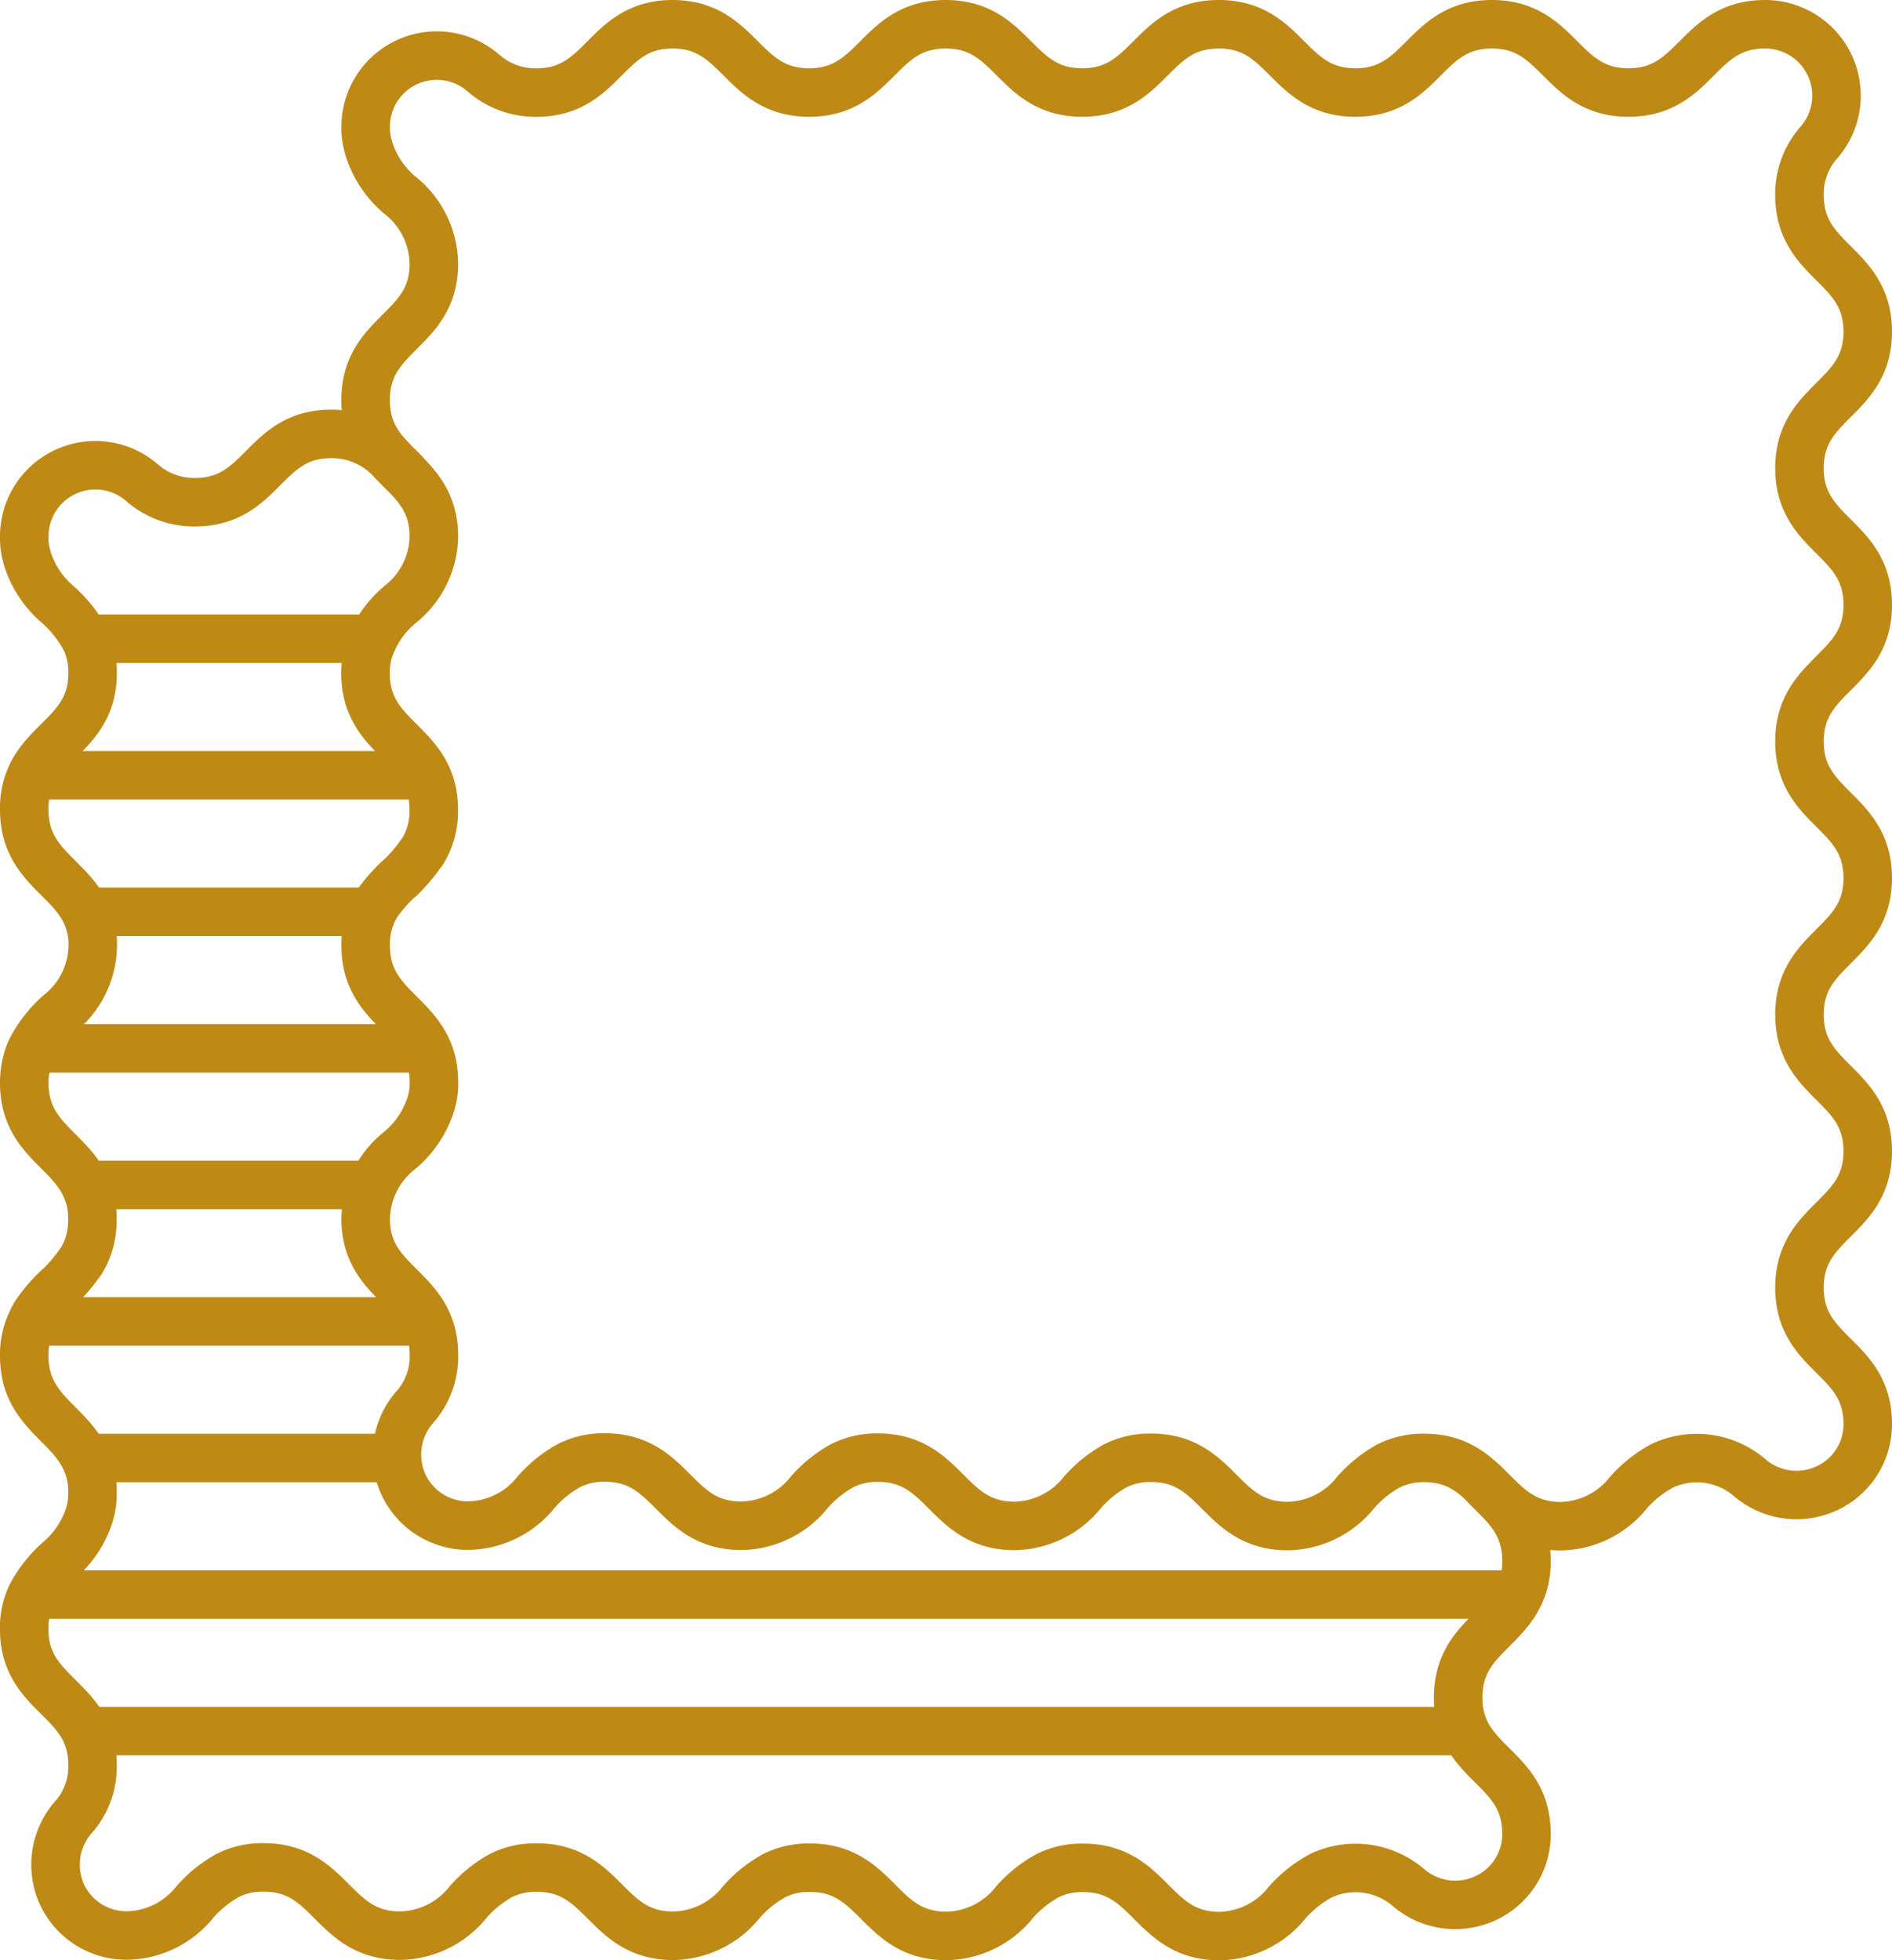 <svg xmlns="http://www.w3.org/2000/svg" width="38.998" height="40.406" viewBox="0 0 38.998 40.406">
  <g id="material_13965141" transform="translate(-4.5 -3.5)">
    <path id="Path_156" data-name="Path 156" d="M45.961,15.969c0,1.407-1.407,1.407-1.407,2.815s1.407,1.407,1.407,2.815-1.407,1.407-1.407,2.815,1.407,1.407,1.407,2.815-1.407,1.407-1.407,2.815,1.407,1.4,1.407,2.808v.007a1.453,1.453,0,0,1-.851,1.323,1.482,1.482,0,0,1-1.569-.211,1.676,1.676,0,0,0-1.823-.253,2.579,2.579,0,0,0-.683.542,1.825,1.825,0,0,1-1.4.7c-1.407,0-1.407-1.407-2.815-1.407a1.586,1.586,0,0,0-.732.162,2.545,2.545,0,0,0-.676.542,1.828,1.828,0,0,1-1.407.7c-1.407,0-1.407-1.407-2.815-1.407a1.586,1.586,0,0,0-.732.162,2.545,2.545,0,0,0-.676.542,1.828,1.828,0,0,1-1.407.7c-1.407,0-1.407-1.407-2.815-1.407a1.586,1.586,0,0,0-.732.162,2.545,2.545,0,0,0-.676.542,1.828,1.828,0,0,1-1.407.7c-1.407,0-1.407-1.407-2.815-1.407a1.586,1.586,0,0,0-.732.162,2.545,2.545,0,0,0-.676.542,1.828,1.828,0,0,1-1.407.7H17.09a1.466,1.466,0,0,1-1.316-.858,1.485,1.485,0,0,1,.219-1.562,1.569,1.569,0,0,0,.414-1.1c0-1.407-1.407-1.407-1.407-2.808a1.836,1.836,0,0,1,.711-1.414,2.052,2.052,0,0,0,.64-.971v-.007a1.314,1.314,0,0,0,.056-.422c0-1.407-1.407-1.407-1.407-2.815a1.551,1.551,0,0,1,.246-.88A3.32,3.32,0,0,1,15.7,21.6h.007a3.47,3.47,0,0,0,.443-.521l.015-.014a1.582,1.582,0,0,0,.239-.873c0-1.407-1.407-1.407-1.407-2.815a1.64,1.64,0,0,1,.056-.436,2.063,2.063,0,0,1,.647-.971l.006-.007a1.82,1.82,0,0,0,.7-1.4c0-1.407-1.407-1.407-1.407-2.815v-.014c.007-1.393,1.407-1.4,1.407-2.8A1.836,1.836,0,0,0,15.7,7.518a2.052,2.052,0,0,1-.64-.971V6.54A1.334,1.334,0,0,1,15,6.118V6.111A1.466,1.466,0,0,1,17.421,5a1.623,1.623,0,0,0,1.1.408C19.926,5.407,19.926,4,21.326,4s1.407,1.407,2.815,1.407S25.548,4,26.955,4s1.407,1.407,2.815,1.407S31.177,4,32.585,4,33.992,5.407,35.4,5.407,36.807,4,38.214,4s1.407,1.407,2.815,1.407S42.436,4,43.843,4h.007a1.471,1.471,0,0,1,1.119,2.421,1.6,1.6,0,0,0-.415,1.1c0,1.407,1.407,1.407,1.407,2.815s-1.407,1.407-1.407,2.815,1.407,1.407,1.407,2.815Z" transform="translate(-2.963)" fill="none" stroke="#be8a15" stroke-linejoin="round" stroke-miterlimit="10" stroke-width="1"/>
    <path id="Path_157" data-name="Path 157" d="M35,37.553c.415.464.964.8.964,1.675a1.57,1.57,0,0,1-.148.7c-.359.767-1.26.992-1.26,2.118a1.57,1.57,0,0,0,.148.7c.366.76,1.26.985,1.26,2.111v.007a1.453,1.453,0,0,1-.851,1.323,1.482,1.482,0,0,1-1.569-.211,1.676,1.676,0,0,0-1.823-.253,2.579,2.579,0,0,0-.683.542,1.825,1.825,0,0,1-1.4.7c-1.407,0-1.407-1.407-2.815-1.407a1.586,1.586,0,0,0-.732.162,2.545,2.545,0,0,0-.676.542,1.828,1.828,0,0,1-1.407.7c-1.407,0-1.407-1.407-2.815-1.407a1.586,1.586,0,0,0-.732.162,2.545,2.545,0,0,0-.676.542,1.828,1.828,0,0,1-1.407.7c-1.407,0-1.407-1.407-2.815-1.407a1.586,1.586,0,0,0-.732.162,2.545,2.545,0,0,0-.676.542,1.828,1.828,0,0,1-1.407.7c-1.407,0-1.407-1.407-2.815-1.407a1.586,1.586,0,0,0-.732.162,2.545,2.545,0,0,0-.676.542,1.828,1.828,0,0,1-1.407.7H7.09A1.466,1.466,0,0,1,5.774,46.1a1.485,1.485,0,0,1,.219-1.562,1.569,1.569,0,0,0,.414-1.1,1.6,1.6,0,0,0-.148-.7c-.366-.76-1.26-.985-1.26-2.1a1.538,1.538,0,0,1,.155-.711,2.588,2.588,0,0,1,.556-.7,2.052,2.052,0,0,0,.64-.971v-.007a1.334,1.334,0,0,0,.056-.422,1.518,1.518,0,0,0-.155-.711C5.887,36.357,5,36.125,5,35.006a1.538,1.538,0,0,1,.155-.711,1,1,0,0,1,.091-.169A3.285,3.285,0,0,1,5.7,33.6h.007a3.47,3.47,0,0,0,.443-.521l.015-.014a1.588,1.588,0,0,0,.239-.873,1.518,1.518,0,0,0-.155-.711C5.887,30.728,5,30.5,5,29.377a1.64,1.64,0,0,1,.056-.436,1.155,1.155,0,0,1,.1-.274,2.56,2.56,0,0,1,.549-.7l.007-.007a1.82,1.82,0,0,0,.7-1.4,1.518,1.518,0,0,0-.155-.711C5.887,25.1,5,24.866,5,23.747v-.014a1.57,1.57,0,0,1,.148-.7c.366-.76,1.26-.985,1.26-2.1a1.538,1.538,0,0,0-.155-.711,2.588,2.588,0,0,0-.556-.7,2.052,2.052,0,0,1-.64-.971V18.54A1.334,1.334,0,0,1,5,18.118v-.007A1.466,1.466,0,0,1,7.421,17a1.623,1.623,0,0,0,1.1.408C9.926,17.407,9.926,16,11.326,16a1.688,1.688,0,0,1,1.274.57l.275.274" transform="translate(0 -3.556)" fill="none" stroke="#be8a15" stroke-linejoin="round" stroke-miterlimit="10" stroke-width="1"/>
    <path id="Path_167" data-name="Path 167" d="M35.232,54H6.79" transform="translate(-0.53 -14.817)" fill="none" stroke="#be8a15" stroke-linejoin="round" stroke-miterlimit="10" stroke-width="1"/>
    <path id="Path_168" data-name="Path 168" d="M35.879,50H5.22" transform="translate(-0.065 -13.631)" fill="none" stroke="#be8a15" stroke-linejoin="round" stroke-miterlimit="10" stroke-width="1"/>
    <path id="Path_169" data-name="Path 169" d="M13.212,46H6.78" transform="translate(-0.527 -12.446)" fill="none" stroke="#be8a15" stroke-linejoin="round" stroke-miterlimit="10" stroke-width="1"/>
    <path id="Path_170" data-name="Path 170" d="M13.361,42H5.22" transform="translate(-0.065 -11.261)" fill="none" stroke="#be8a15" stroke-linejoin="round" stroke-miterlimit="10" stroke-width="1"/>
    <path id="Path_171" data-name="Path 171" d="M12.719,38H6.78" transform="translate(-0.527 -10.075)" fill="none" stroke="#be8a15" stroke-linejoin="round" stroke-miterlimit="10" stroke-width="1"/>
    <path id="Path_172" data-name="Path 172" d="M13.354,34H5.22" transform="translate(-0.065 -8.89)" fill="none" stroke="#be8a15" stroke-linejoin="round" stroke-miterlimit="10" stroke-width="1"/>
    <path id="Path_173" data-name="Path 173" d="M12.719,30H6.78" transform="translate(-0.527 -7.705)" fill="none" stroke="#be8a15" stroke-linejoin="round" stroke-miterlimit="10" stroke-width="1"/>
    <path id="Path_174" data-name="Path 174" d="M13.351,26H5.21" transform="translate(-0.062 -6.519)" fill="none" stroke="#be8a15" stroke-linejoin="round" stroke-miterlimit="10" stroke-width="1"/>
    <path id="Path_175" data-name="Path 175" d="M12.719,22H6.78" transform="translate(-0.527 -5.334)" fill="none" stroke="#be8a15" stroke-linejoin="round" stroke-miterlimit="10" stroke-width="1"/>
  </g>
</svg>
